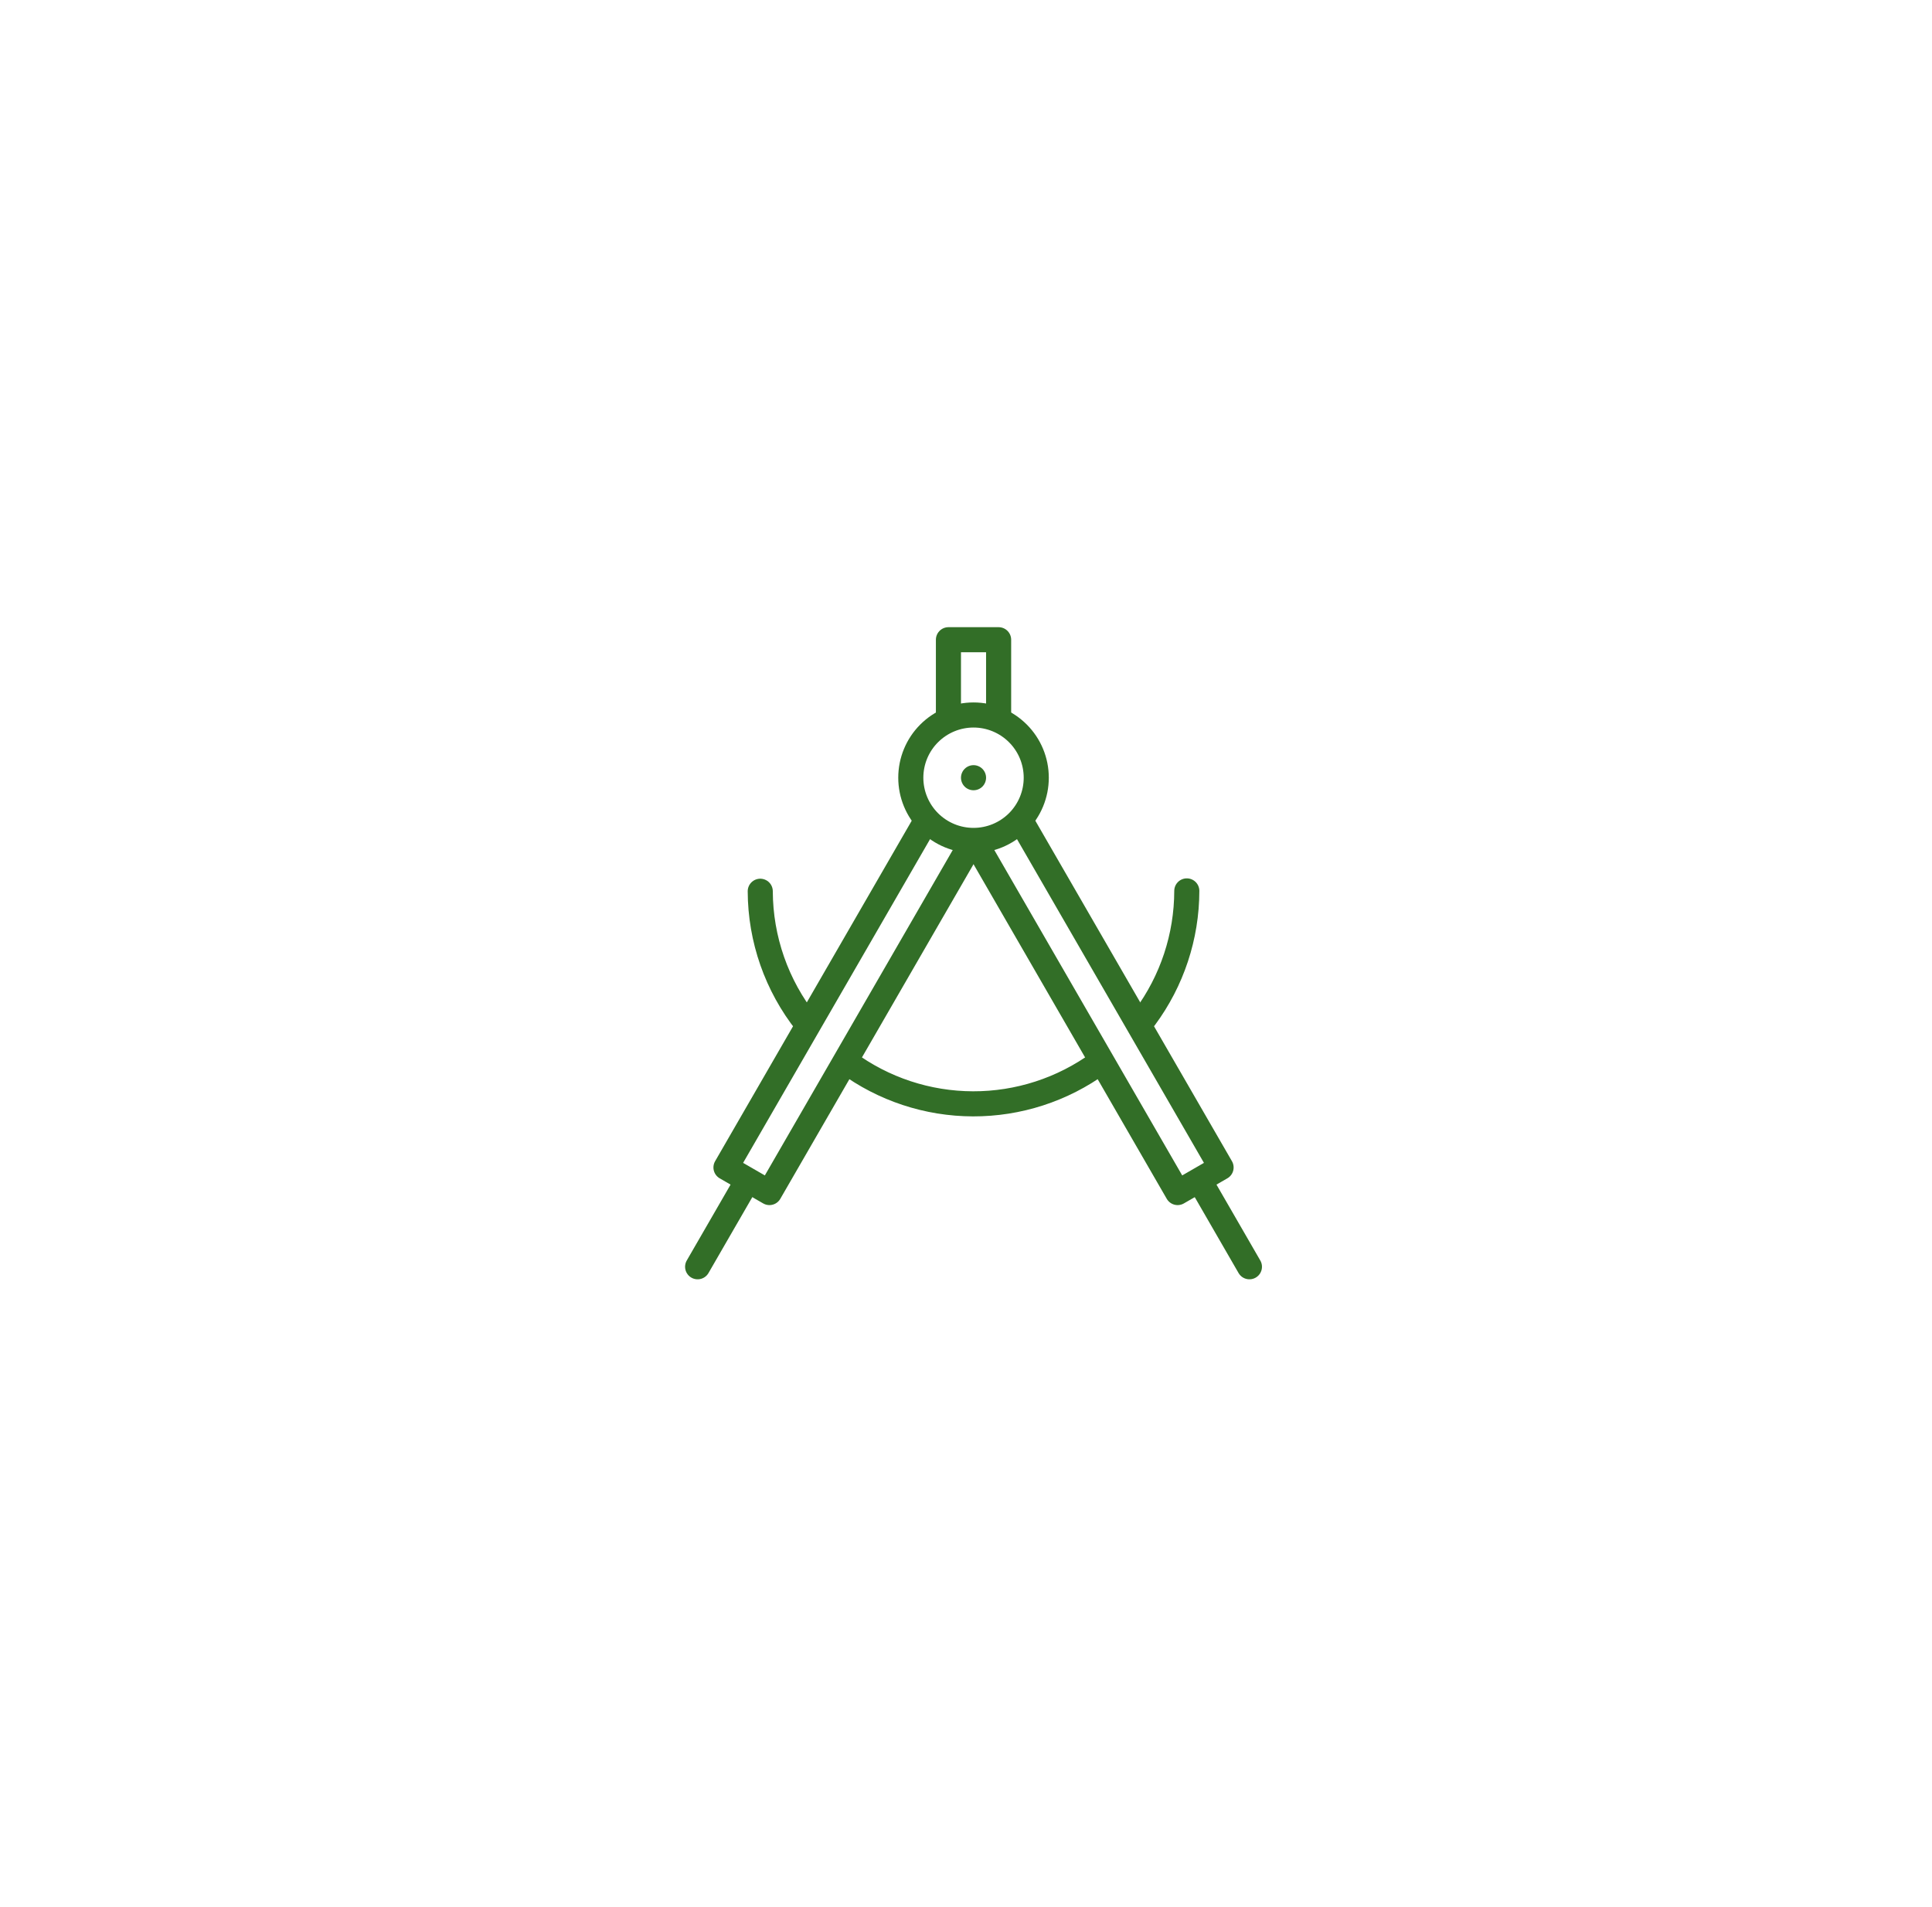 <svg width="77" height="76" viewBox="0 0 77 76" fill="none" xmlns="http://www.w3.org/2000/svg">
<g filter="url(#filter0_d_6414_77853)">
<rect x="8.8" y="8" width="60" height="60" rx="8" fill="white"/>
<path d="M41.3 31C41.3 31.663 41.037 32.299 40.568 32.768C40.099 33.237 39.463 33.5 38.8 33.5C38.137 33.5 37.501 33.237 37.032 32.768C36.563 32.299 36.3 31.663 36.3 31C36.3 30.337 36.563 29.701 37.032 29.233C37.501 28.764 38.137 28.5 38.8 28.5C39.463 28.5 40.099 28.764 40.568 29.233C41.037 29.701 41.3 30.337 41.3 31Z" stroke="#326E27" stroke-linecap="round" stroke-linejoin="round"/>
<path d="M37.8 28.5V25.5H39.8V28.5" stroke="#326E27" stroke-linejoin="round"/>
<path d="M38.934 33.68L46.934 47.536L48.666 46.536L40.666 32.68" stroke="#326E27" stroke-linejoin="round"/>
<path d="M48.053 47.475L49.796 50.494" stroke="#326E27" stroke-linecap="round" stroke-linejoin="round"/>
<path d="M38.666 33.68L30.666 47.536L28.934 46.536L36.934 32.68" stroke="#326E27" stroke-linejoin="round"/>
<path d="M29.547 47.475L27.804 50.494" stroke="#326E27" stroke-linecap="round" stroke-linejoin="round"/>
<path d="M39.3 31C39.3 31.133 39.247 31.26 39.154 31.354C39.06 31.448 38.933 31.5 38.8 31.5C38.667 31.5 38.54 31.448 38.446 31.354C38.353 31.26 38.3 31.133 38.3 31C38.3 30.868 38.353 30.741 38.446 30.647C38.54 30.553 38.667 30.5 38.8 30.5C38.933 30.5 39.06 30.553 39.154 30.647C39.247 30.741 39.3 30.868 39.3 31Z" fill="#326E27"/>
<path d="M43.806 42.37C42.345 43.434 40.583 44.005 38.776 44C36.968 43.995 35.209 43.414 33.755 42.341" stroke="#326E27" stroke-linecap="round" stroke-linejoin="round"/>
<path d="M32.139 40.78C30.953 39.285 30.306 37.434 30.3 35.526" stroke="#326E27" stroke-linecap="round" stroke-linejoin="round"/>
<path d="M47.3 35.512C47.297 37.33 46.712 39.099 45.631 40.559" stroke="#326E27" stroke-linecap="round" stroke-linejoin="round"/>
</g>
<defs>
<filter id="filter0_d_6414_77853" x="0.8" y="0" width="76" height="76" filterUnits="userSpaceOnUse" color-interpolation-filters="sRGB">
<feFlood flood-opacity="0" result="BackgroundImageFix"/>
<feColorMatrix in="SourceAlpha" type="matrix" values="0 0 0 0 0 0 0 0 0 0 0 0 0 0 0 0 0 0 127 0" result="hardAlpha"/>
<feOffset/>
<feGaussianBlur stdDeviation="4"/>
<feComposite in2="hardAlpha" operator="out"/>
<feColorMatrix type="matrix" values="0 0 0 0 0.611 0 0 0 0 0.501 0 0 0 0 0.305 0 0 0 0.1 0"/>
<feBlend mode="normal" in2="BackgroundImageFix" result="effect1_dropShadow_6414_77853"/>
<feBlend mode="normal" in="SourceGraphic" in2="effect1_dropShadow_6414_77853" result="shape"/>
</filter>
</defs>
</svg>
